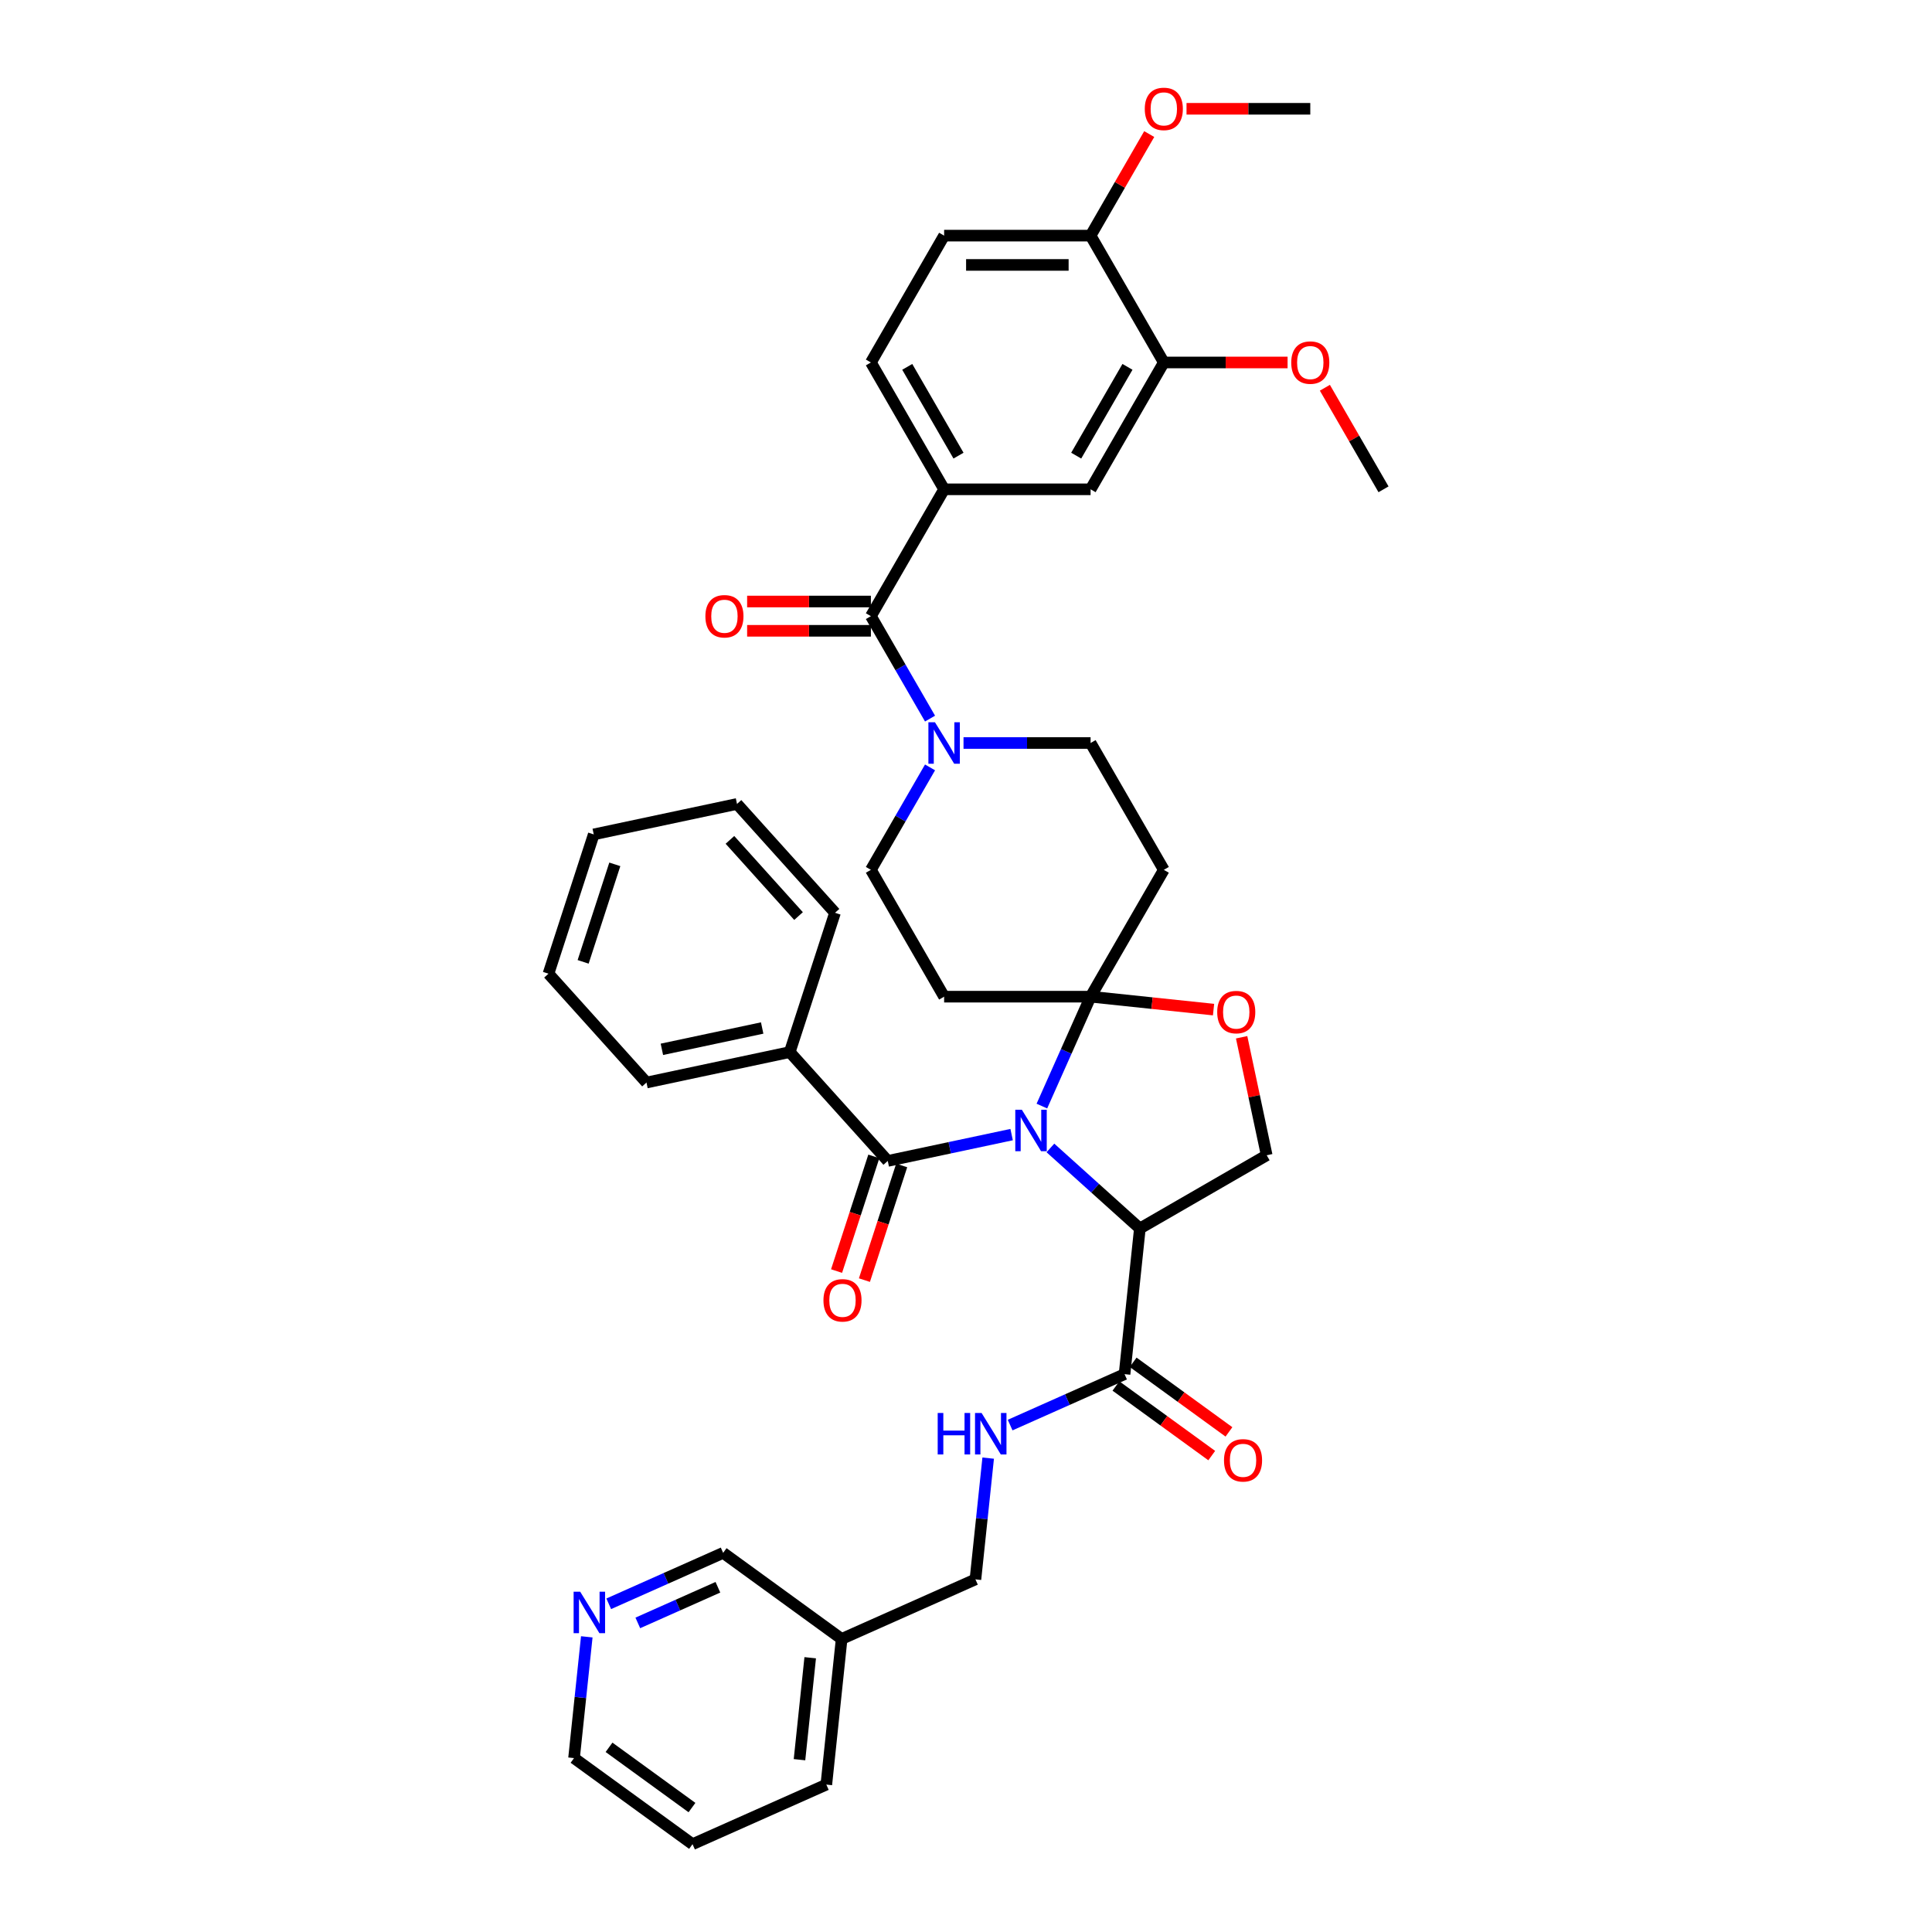 <?xml version='1.0' encoding='iso-8859-1'?>
<svg version='1.1' baseProfile='full'
              xmlns='http://www.w3.org/2000/svg'
                      xmlns:rdkit='http://www.rdkit.org/xml'
                      xmlns:xlink='http://www.w3.org/1999/xlink'
                  xml:space='preserve'
width='1000px' height='1000px' viewBox='0 0 1000 1000'>
<!-- END OF HEADER -->
<rect style='opacity:1.0;fill:#FFFFFF;stroke:none' width='1000' height='1000' x='0' y='0'> </rect>
<path class='bond-0' d='M 582.065,711.255 L 552.456,724.437' style='fill:none;fill-rule:evenodd;stroke:#000000;stroke-width:6px;stroke-linecap:butt;stroke-linejoin:miter;stroke-opacity:1' />
<path class='bond-0' d='M 552.456,724.437 L 522.847,737.62' style='fill:none;fill-rule:evenodd;stroke:#0000FF;stroke-width:6px;stroke-linecap:butt;stroke-linejoin:miter;stroke-opacity:1' />
<path class='bond-1' d='M 577.609,717.388 L 602.4,735.399' style='fill:none;fill-rule:evenodd;stroke:#000000;stroke-width:6px;stroke-linecap:butt;stroke-linejoin:miter;stroke-opacity:1' />
<path class='bond-1' d='M 602.4,735.399 L 627.19,753.41' style='fill:none;fill-rule:evenodd;stroke:#FF0000;stroke-width:6px;stroke-linecap:butt;stroke-linejoin:miter;stroke-opacity:1' />
<path class='bond-1' d='M 586.521,705.121 L 611.312,723.133' style='fill:none;fill-rule:evenodd;stroke:#000000;stroke-width:6px;stroke-linecap:butt;stroke-linejoin:miter;stroke-opacity:1' />
<path class='bond-1' d='M 611.312,723.133 L 636.102,741.144' style='fill:none;fill-rule:evenodd;stroke:#FF0000;stroke-width:6px;stroke-linecap:butt;stroke-linejoin:miter;stroke-opacity:1' />
<path class='bond-2' d='M 582.065,711.255 L 589.99,635.861' style='fill:none;fill-rule:evenodd;stroke:#000000;stroke-width:6px;stroke-linecap:butt;stroke-linejoin:miter;stroke-opacity:1' />
<path class='bond-3' d='M 511.483,754.719 L 508.184,786.101' style='fill:none;fill-rule:evenodd;stroke:#0000FF;stroke-width:6px;stroke-linecap:butt;stroke-linejoin:miter;stroke-opacity:1' />
<path class='bond-3' d='M 508.184,786.101 L 504.886,817.483' style='fill:none;fill-rule:evenodd;stroke:#000000;stroke-width:6px;stroke-linecap:butt;stroke-linejoin:miter;stroke-opacity:1' />
<path class='bond-4' d='M 358.452,954.545 L 297.121,909.986' style='fill:none;fill-rule:evenodd;stroke:#000000;stroke-width:6px;stroke-linecap:butt;stroke-linejoin:miter;stroke-opacity:1' />
<path class='bond-4' d='M 358.164,935.595 L 315.232,904.404' style='fill:none;fill-rule:evenodd;stroke:#000000;stroke-width:6px;stroke-linecap:butt;stroke-linejoin:miter;stroke-opacity:1' />
<path class='bond-5' d='M 358.452,954.545 L 427.707,923.711' style='fill:none;fill-rule:evenodd;stroke:#000000;stroke-width:6px;stroke-linecap:butt;stroke-linejoin:miter;stroke-opacity:1' />
<path class='bond-6' d='M 297.121,909.986 L 300.419,878.604' style='fill:none;fill-rule:evenodd;stroke:#000000;stroke-width:6px;stroke-linecap:butt;stroke-linejoin:miter;stroke-opacity:1' />
<path class='bond-6' d='M 300.419,878.604 L 303.717,847.222' style='fill:none;fill-rule:evenodd;stroke:#0000FF;stroke-width:6px;stroke-linecap:butt;stroke-linejoin:miter;stroke-opacity:1' />
<path class='bond-7' d='M 481.386,397.204 L 466.079,423.715' style='fill:none;fill-rule:evenodd;stroke:#0000FF;stroke-width:6px;stroke-linecap:butt;stroke-linejoin:miter;stroke-opacity:1' />
<path class='bond-7' d='M 466.079,423.715 L 450.773,450.227' style='fill:none;fill-rule:evenodd;stroke:#000000;stroke-width:6px;stroke-linecap:butt;stroke-linejoin:miter;stroke-opacity:1' />
<path class='bond-8' d='M 481.386,371.944 L 466.079,345.433' style='fill:none;fill-rule:evenodd;stroke:#0000FF;stroke-width:6px;stroke-linecap:butt;stroke-linejoin:miter;stroke-opacity:1' />
<path class='bond-8' d='M 466.079,345.433 L 450.773,318.921' style='fill:none;fill-rule:evenodd;stroke:#000000;stroke-width:6px;stroke-linecap:butt;stroke-linejoin:miter;stroke-opacity:1' />
<path class='bond-9' d='M 498.715,384.574 L 531.601,384.574' style='fill:none;fill-rule:evenodd;stroke:#0000FF;stroke-width:6px;stroke-linecap:butt;stroke-linejoin:miter;stroke-opacity:1' />
<path class='bond-9' d='M 531.601,384.574 L 564.487,384.574' style='fill:none;fill-rule:evenodd;stroke:#000000;stroke-width:6px;stroke-linecap:butt;stroke-linejoin:miter;stroke-opacity:1' />
<path class='bond-10' d='M 488.678,121.963 L 564.487,121.963' style='fill:none;fill-rule:evenodd;stroke:#000000;stroke-width:6px;stroke-linecap:butt;stroke-linejoin:miter;stroke-opacity:1' />
<path class='bond-10' d='M 500.049,137.125 L 553.115,137.125' style='fill:none;fill-rule:evenodd;stroke:#000000;stroke-width:6px;stroke-linecap:butt;stroke-linejoin:miter;stroke-opacity:1' />
<path class='bond-11' d='M 488.678,121.963 L 450.773,187.616' style='fill:none;fill-rule:evenodd;stroke:#000000;stroke-width:6px;stroke-linecap:butt;stroke-linejoin:miter;stroke-opacity:1' />
<path class='bond-12' d='M 450.773,311.34 L 418.744,311.34' style='fill:none;fill-rule:evenodd;stroke:#000000;stroke-width:6px;stroke-linecap:butt;stroke-linejoin:miter;stroke-opacity:1' />
<path class='bond-12' d='M 418.744,311.34 L 386.714,311.34' style='fill:none;fill-rule:evenodd;stroke:#FF0000;stroke-width:6px;stroke-linecap:butt;stroke-linejoin:miter;stroke-opacity:1' />
<path class='bond-12' d='M 450.773,326.502 L 418.744,326.502' style='fill:none;fill-rule:evenodd;stroke:#000000;stroke-width:6px;stroke-linecap:butt;stroke-linejoin:miter;stroke-opacity:1' />
<path class='bond-12' d='M 418.744,326.502 L 386.714,326.502' style='fill:none;fill-rule:evenodd;stroke:#FF0000;stroke-width:6px;stroke-linecap:butt;stroke-linejoin:miter;stroke-opacity:1' />
<path class='bond-13' d='M 450.773,318.921 L 488.678,253.268' style='fill:none;fill-rule:evenodd;stroke:#000000;stroke-width:6px;stroke-linecap:butt;stroke-linejoin:miter;stroke-opacity:1' />
<path class='bond-14' d='M 564.487,121.963 L 602.391,187.616' style='fill:none;fill-rule:evenodd;stroke:#000000;stroke-width:6px;stroke-linecap:butt;stroke-linejoin:miter;stroke-opacity:1' />
<path class='bond-15' d='M 564.487,121.963 L 579.662,95.679' style='fill:none;fill-rule:evenodd;stroke:#000000;stroke-width:6px;stroke-linecap:butt;stroke-linejoin:miter;stroke-opacity:1' />
<path class='bond-15' d='M 579.662,95.679 L 594.837,69.395' style='fill:none;fill-rule:evenodd;stroke:#FF0000;stroke-width:6px;stroke-linecap:butt;stroke-linejoin:miter;stroke-opacity:1' />
<path class='bond-16' d='M 602.391,187.616 L 564.487,253.268' style='fill:none;fill-rule:evenodd;stroke:#000000;stroke-width:6px;stroke-linecap:butt;stroke-linejoin:miter;stroke-opacity:1' />
<path class='bond-16' d='M 583.575,189.883 L 557.042,235.84' style='fill:none;fill-rule:evenodd;stroke:#000000;stroke-width:6px;stroke-linecap:butt;stroke-linejoin:miter;stroke-opacity:1' />
<path class='bond-17' d='M 602.391,187.616 L 634.421,187.616' style='fill:none;fill-rule:evenodd;stroke:#000000;stroke-width:6px;stroke-linecap:butt;stroke-linejoin:miter;stroke-opacity:1' />
<path class='bond-17' d='M 634.421,187.616 L 666.45,187.616' style='fill:none;fill-rule:evenodd;stroke:#FF0000;stroke-width:6px;stroke-linecap:butt;stroke-linejoin:miter;stroke-opacity:1' />
<path class='bond-18' d='M 539.276,572.505 L 551.881,544.192' style='fill:none;fill-rule:evenodd;stroke:#0000FF;stroke-width:6px;stroke-linecap:butt;stroke-linejoin:miter;stroke-opacity:1' />
<path class='bond-18' d='M 551.881,544.192 L 564.487,515.879' style='fill:none;fill-rule:evenodd;stroke:#000000;stroke-width:6px;stroke-linecap:butt;stroke-linejoin:miter;stroke-opacity:1' />
<path class='bond-19' d='M 523.615,587.268 L 491.558,594.082' style='fill:none;fill-rule:evenodd;stroke:#0000FF;stroke-width:6px;stroke-linecap:butt;stroke-linejoin:miter;stroke-opacity:1' />
<path class='bond-19' d='M 491.558,594.082 L 459.5,600.896' style='fill:none;fill-rule:evenodd;stroke:#000000;stroke-width:6px;stroke-linecap:butt;stroke-linejoin:miter;stroke-opacity:1' />
<path class='bond-20' d='M 543.69,594.172 L 566.84,615.016' style='fill:none;fill-rule:evenodd;stroke:#0000FF;stroke-width:6px;stroke-linecap:butt;stroke-linejoin:miter;stroke-opacity:1' />
<path class='bond-20' d='M 566.84,615.016 L 589.99,635.861' style='fill:none;fill-rule:evenodd;stroke:#000000;stroke-width:6px;stroke-linecap:butt;stroke-linejoin:miter;stroke-opacity:1' />
<path class='bond-21' d='M 408.774,544.559 L 334.621,560.32' style='fill:none;fill-rule:evenodd;stroke:#000000;stroke-width:6px;stroke-linecap:butt;stroke-linejoin:miter;stroke-opacity:1' />
<path class='bond-21' d='M 394.498,532.093 L 342.592,543.126' style='fill:none;fill-rule:evenodd;stroke:#000000;stroke-width:6px;stroke-linecap:butt;stroke-linejoin:miter;stroke-opacity:1' />
<path class='bond-22' d='M 408.774,544.559 L 432.2,472.46' style='fill:none;fill-rule:evenodd;stroke:#000000;stroke-width:6px;stroke-linecap:butt;stroke-linejoin:miter;stroke-opacity:1' />
<path class='bond-23' d='M 408.774,544.559 L 459.5,600.896' style='fill:none;fill-rule:evenodd;stroke:#000000;stroke-width:6px;stroke-linecap:butt;stroke-linejoin:miter;stroke-opacity:1' />
<path class='bond-24' d='M 452.29,598.553 L 442.648,628.227' style='fill:none;fill-rule:evenodd;stroke:#000000;stroke-width:6px;stroke-linecap:butt;stroke-linejoin:miter;stroke-opacity:1' />
<path class='bond-24' d='M 442.648,628.227 L 433.007,657.901' style='fill:none;fill-rule:evenodd;stroke:#FF0000;stroke-width:6px;stroke-linecap:butt;stroke-linejoin:miter;stroke-opacity:1' />
<path class='bond-24' d='M 466.71,603.239 L 457.068,632.912' style='fill:none;fill-rule:evenodd;stroke:#000000;stroke-width:6px;stroke-linecap:butt;stroke-linejoin:miter;stroke-opacity:1' />
<path class='bond-24' d='M 457.068,632.912 L 447.427,662.586' style='fill:none;fill-rule:evenodd;stroke:#FF0000;stroke-width:6px;stroke-linecap:butt;stroke-linejoin:miter;stroke-opacity:1' />
<path class='bond-25' d='M 334.621,560.32 L 283.895,503.983' style='fill:none;fill-rule:evenodd;stroke:#000000;stroke-width:6px;stroke-linecap:butt;stroke-linejoin:miter;stroke-opacity:1' />
<path class='bond-26' d='M 432.2,472.46 L 381.474,416.123' style='fill:none;fill-rule:evenodd;stroke:#000000;stroke-width:6px;stroke-linecap:butt;stroke-linejoin:miter;stroke-opacity:1' />
<path class='bond-26' d='M 413.324,474.155 L 377.815,434.719' style='fill:none;fill-rule:evenodd;stroke:#000000;stroke-width:6px;stroke-linecap:butt;stroke-linejoin:miter;stroke-opacity:1' />
<path class='bond-27' d='M 564.487,515.879 L 596.309,519.224' style='fill:none;fill-rule:evenodd;stroke:#000000;stroke-width:6px;stroke-linecap:butt;stroke-linejoin:miter;stroke-opacity:1' />
<path class='bond-27' d='M 596.309,519.224 L 628.13,522.568' style='fill:none;fill-rule:evenodd;stroke:#FF0000;stroke-width:6px;stroke-linecap:butt;stroke-linejoin:miter;stroke-opacity:1' />
<path class='bond-28' d='M 564.487,515.879 L 602.391,450.227' style='fill:none;fill-rule:evenodd;stroke:#000000;stroke-width:6px;stroke-linecap:butt;stroke-linejoin:miter;stroke-opacity:1' />
<path class='bond-29' d='M 564.487,515.879 L 488.678,515.879' style='fill:none;fill-rule:evenodd;stroke:#000000;stroke-width:6px;stroke-linecap:butt;stroke-linejoin:miter;stroke-opacity:1' />
<path class='bond-30' d='M 642.662,536.888 L 649.152,567.422' style='fill:none;fill-rule:evenodd;stroke:#FF0000;stroke-width:6px;stroke-linecap:butt;stroke-linejoin:miter;stroke-opacity:1' />
<path class='bond-30' d='M 649.152,567.422 L 655.642,597.956' style='fill:none;fill-rule:evenodd;stroke:#000000;stroke-width:6px;stroke-linecap:butt;stroke-linejoin:miter;stroke-opacity:1' />
<path class='bond-31' d='M 655.642,597.956 L 589.99,635.861' style='fill:none;fill-rule:evenodd;stroke:#000000;stroke-width:6px;stroke-linecap:butt;stroke-linejoin:miter;stroke-opacity:1' />
<path class='bond-32' d='M 602.391,450.227 L 564.487,384.574' style='fill:none;fill-rule:evenodd;stroke:#000000;stroke-width:6px;stroke-linecap:butt;stroke-linejoin:miter;stroke-opacity:1' />
<path class='bond-33' d='M 488.678,515.879 L 450.773,450.227' style='fill:none;fill-rule:evenodd;stroke:#000000;stroke-width:6px;stroke-linecap:butt;stroke-linejoin:miter;stroke-opacity:1' />
<path class='bond-34' d='M 283.895,503.983 L 307.321,431.884' style='fill:none;fill-rule:evenodd;stroke:#000000;stroke-width:6px;stroke-linecap:butt;stroke-linejoin:miter;stroke-opacity:1' />
<path class='bond-34' d='M 301.829,497.854 L 318.227,447.384' style='fill:none;fill-rule:evenodd;stroke:#000000;stroke-width:6px;stroke-linecap:butt;stroke-linejoin:miter;stroke-opacity:1' />
<path class='bond-35' d='M 381.474,416.123 L 307.321,431.884' style='fill:none;fill-rule:evenodd;stroke:#000000;stroke-width:6px;stroke-linecap:butt;stroke-linejoin:miter;stroke-opacity:1' />
<path class='bond-36' d='M 564.487,253.268 L 488.678,253.268' style='fill:none;fill-rule:evenodd;stroke:#000000;stroke-width:6px;stroke-linecap:butt;stroke-linejoin:miter;stroke-opacity:1' />
<path class='bond-37' d='M 488.678,253.268 L 450.773,187.616' style='fill:none;fill-rule:evenodd;stroke:#000000;stroke-width:6px;stroke-linecap:butt;stroke-linejoin:miter;stroke-opacity:1' />
<path class='bond-37' d='M 496.122,235.84 L 469.589,189.883' style='fill:none;fill-rule:evenodd;stroke:#000000;stroke-width:6px;stroke-linecap:butt;stroke-linejoin:miter;stroke-opacity:1' />
<path class='bond-38' d='M 614.142,56.31 L 646.171,56.31' style='fill:none;fill-rule:evenodd;stroke:#FF0000;stroke-width:6px;stroke-linecap:butt;stroke-linejoin:miter;stroke-opacity:1' />
<path class='bond-38' d='M 646.171,56.31 L 678.201,56.31' style='fill:none;fill-rule:evenodd;stroke:#000000;stroke-width:6px;stroke-linecap:butt;stroke-linejoin:miter;stroke-opacity:1' />
<path class='bond-39' d='M 685.755,200.7 L 700.93,226.984' style='fill:none;fill-rule:evenodd;stroke:#FF0000;stroke-width:6px;stroke-linecap:butt;stroke-linejoin:miter;stroke-opacity:1' />
<path class='bond-39' d='M 700.93,226.984 L 716.105,253.268' style='fill:none;fill-rule:evenodd;stroke:#000000;stroke-width:6px;stroke-linecap:butt;stroke-linejoin:miter;stroke-opacity:1' />
<path class='bond-40' d='M 315.082,830.123 L 344.691,816.94' style='fill:none;fill-rule:evenodd;stroke:#0000FF;stroke-width:6px;stroke-linecap:butt;stroke-linejoin:miter;stroke-opacity:1' />
<path class='bond-40' d='M 344.691,816.94 L 374.3,803.758' style='fill:none;fill-rule:evenodd;stroke:#000000;stroke-width:6px;stroke-linecap:butt;stroke-linejoin:miter;stroke-opacity:1' />
<path class='bond-40' d='M 330.132,840.019 L 350.858,830.791' style='fill:none;fill-rule:evenodd;stroke:#0000FF;stroke-width:6px;stroke-linecap:butt;stroke-linejoin:miter;stroke-opacity:1' />
<path class='bond-40' d='M 350.858,830.791 L 371.584,821.564' style='fill:none;fill-rule:evenodd;stroke:#000000;stroke-width:6px;stroke-linecap:butt;stroke-linejoin:miter;stroke-opacity:1' />
<path class='bond-41' d='M 374.3,803.758 L 435.631,848.317' style='fill:none;fill-rule:evenodd;stroke:#000000;stroke-width:6px;stroke-linecap:butt;stroke-linejoin:miter;stroke-opacity:1' />
<path class='bond-42' d='M 435.631,848.317 L 427.707,923.711' style='fill:none;fill-rule:evenodd;stroke:#000000;stroke-width:6px;stroke-linecap:butt;stroke-linejoin:miter;stroke-opacity:1' />
<path class='bond-42' d='M 419.364,858.041 L 413.817,910.817' style='fill:none;fill-rule:evenodd;stroke:#000000;stroke-width:6px;stroke-linecap:butt;stroke-linejoin:miter;stroke-opacity:1' />
<path class='bond-43' d='M 435.631,848.317 L 504.886,817.483' style='fill:none;fill-rule:evenodd;stroke:#000000;stroke-width:6px;stroke-linecap:butt;stroke-linejoin:miter;stroke-opacity:1' />
<path  class='atom-1' d='M 485.352 731.354
L 488.263 731.354
L 488.263 740.482
L 499.24 740.482
L 499.24 731.354
L 502.152 731.354
L 502.152 752.823
L 499.24 752.823
L 499.24 742.908
L 488.263 742.908
L 488.263 752.823
L 485.352 752.823
L 485.352 731.354
' fill='#0000FF'/>
<path  class='atom-1' d='M 508.065 731.354
L 515.1 742.726
Q 515.797 743.848, 516.919 745.879
Q 518.041 747.911, 518.102 748.032
L 518.102 731.354
L 520.952 731.354
L 520.952 752.823
L 518.011 752.823
L 510.46 740.391
Q 509.581 738.935, 508.641 737.267
Q 507.731 735.6, 507.458 735.084
L 507.458 752.823
L 504.668 752.823
L 504.668 731.354
L 508.065 731.354
' fill='#0000FF'/>
<path  class='atom-2' d='M 633.541 755.875
Q 633.541 750.72, 636.088 747.839
Q 638.636 744.958, 643.396 744.958
Q 648.157 744.958, 650.704 747.839
Q 653.252 750.72, 653.252 755.875
Q 653.252 761.09, 650.674 764.062
Q 648.097 767.003, 643.396 767.003
Q 638.666 767.003, 636.088 764.062
Q 633.541 761.121, 633.541 755.875
M 643.396 764.578
Q 646.671 764.578, 648.43 762.394
Q 650.219 760.181, 650.219 755.875
Q 650.219 751.66, 648.43 749.537
Q 646.671 747.384, 643.396 747.384
Q 640.121 747.384, 638.332 749.507
Q 636.574 751.629, 636.574 755.875
Q 636.574 760.211, 638.332 762.394
Q 640.121 764.578, 643.396 764.578
' fill='#FF0000'/>
<path  class='atom-5' d='M 483.932 373.839
L 490.967 385.211
Q 491.665 386.333, 492.786 388.364
Q 493.908 390.396, 493.969 390.517
L 493.969 373.839
L 496.82 373.839
L 496.82 395.308
L 493.878 395.308
L 486.328 382.876
Q 485.448 381.42, 484.508 379.752
Q 483.598 378.085, 483.326 377.569
L 483.326 395.308
L 480.536 395.308
L 480.536 373.839
L 483.932 373.839
' fill='#0000FF'/>
<path  class='atom-8' d='M 365.109 318.982
Q 365.109 313.827, 367.656 310.946
Q 370.203 308.065, 374.964 308.065
Q 379.725 308.065, 382.272 310.946
Q 384.819 313.827, 384.819 318.982
Q 384.819 324.197, 382.242 327.169
Q 379.664 330.111, 374.964 330.111
Q 370.233 330.111, 367.656 327.169
Q 365.109 324.228, 365.109 318.982
M 374.964 327.685
Q 378.239 327.685, 379.998 325.501
Q 381.787 323.288, 381.787 318.982
Q 381.787 314.767, 379.998 312.644
Q 378.239 310.491, 374.964 310.491
Q 371.689 310.491, 369.9 312.614
Q 368.141 314.736, 368.141 318.982
Q 368.141 323.318, 369.9 325.501
Q 371.689 327.685, 374.964 327.685
' fill='#FF0000'/>
<path  class='atom-11' d='M 528.907 574.4
L 535.942 585.771
Q 536.639 586.893, 537.761 588.925
Q 538.883 590.957, 538.944 591.078
L 538.944 574.4
L 541.794 574.4
L 541.794 595.869
L 538.853 595.869
L 531.302 583.436
Q 530.423 581.981, 529.483 580.313
Q 528.573 578.645, 528.3 578.13
L 528.3 595.869
L 525.511 595.869
L 525.511 574.4
L 528.907 574.4
' fill='#0000FF'/>
<path  class='atom-14' d='M 426.218 673.055
Q 426.218 667.9, 428.766 665.02
Q 431.313 662.139, 436.074 662.139
Q 440.834 662.139, 443.382 665.02
Q 445.929 667.9, 445.929 673.055
Q 445.929 678.271, 443.351 681.243
Q 440.774 684.184, 436.074 684.184
Q 431.343 684.184, 428.766 681.243
Q 426.218 678.301, 426.218 673.055
M 436.074 681.758
Q 439.348 681.758, 441.107 679.575
Q 442.896 677.361, 442.896 673.055
Q 442.896 668.84, 441.107 666.718
Q 439.348 664.565, 436.074 664.565
Q 432.799 664.565, 431.009 666.687
Q 429.251 668.81, 429.251 673.055
Q 429.251 677.392, 431.009 679.575
Q 432.799 681.758, 436.074 681.758
' fill='#FF0000'/>
<path  class='atom-18' d='M 630.026 523.864
Q 630.026 518.709, 632.573 515.828
Q 635.12 512.948, 639.881 512.948
Q 644.642 512.948, 647.189 515.828
Q 649.736 518.709, 649.736 523.864
Q 649.736 529.08, 647.158 532.051
Q 644.581 534.993, 639.881 534.993
Q 635.15 534.993, 632.573 532.051
Q 630.026 529.11, 630.026 523.864
M 639.881 532.567
Q 643.156 532.567, 644.914 530.384
Q 646.704 528.17, 646.704 523.864
Q 646.704 519.649, 644.914 517.526
Q 643.156 515.373, 639.881 515.373
Q 636.606 515.373, 634.817 517.496
Q 633.058 519.619, 633.058 523.864
Q 633.058 528.2, 634.817 530.384
Q 636.606 532.567, 639.881 532.567
' fill='#FF0000'/>
<path  class='atom-31' d='M 592.536 56.371
Q 592.536 51.216, 595.083 48.335
Q 597.631 45.455, 602.391 45.455
Q 607.152 45.455, 609.699 48.335
Q 612.247 51.216, 612.247 56.371
Q 612.247 61.587, 609.669 64.558
Q 607.092 67.5, 602.391 67.5
Q 597.661 67.5, 595.083 64.558
Q 592.536 61.617, 592.536 56.371
M 602.391 65.074
Q 605.666 65.074, 607.425 62.891
Q 609.214 60.677, 609.214 56.371
Q 609.214 52.156, 607.425 50.033
Q 605.666 47.88, 602.391 47.88
Q 599.116 47.88, 597.327 50.003
Q 595.569 52.126, 595.569 56.371
Q 595.569 60.707, 597.327 62.891
Q 599.116 65.074, 602.391 65.074
' fill='#FF0000'/>
<path  class='atom-33' d='M 668.345 187.676
Q 668.345 182.521, 670.893 179.641
Q 673.44 176.76, 678.201 176.76
Q 682.961 176.76, 685.509 179.641
Q 688.056 182.521, 688.056 187.676
Q 688.056 192.892, 685.478 195.864
Q 682.901 198.805, 678.201 198.805
Q 673.47 198.805, 670.893 195.864
Q 668.345 192.922, 668.345 187.676
M 678.201 196.379
Q 681.476 196.379, 683.234 194.196
Q 685.023 191.982, 685.023 187.676
Q 685.023 183.461, 683.234 181.339
Q 681.476 179.186, 678.201 179.186
Q 674.926 179.186, 673.137 181.308
Q 671.378 183.431, 671.378 187.676
Q 671.378 192.013, 673.137 194.196
Q 674.926 196.379, 678.201 196.379
' fill='#FF0000'/>
<path  class='atom-35' d='M 300.299 823.857
L 307.334 835.229
Q 308.032 836.351, 309.154 838.382
Q 310.276 840.414, 310.336 840.535
L 310.336 823.857
L 313.187 823.857
L 313.187 845.327
L 310.245 845.327
L 302.695 832.894
Q 301.815 831.438, 300.875 829.771
Q 299.966 828.103, 299.693 827.587
L 299.693 845.327
L 296.903 845.327
L 296.903 823.857
L 300.299 823.857
' fill='#0000FF'/>
</svg>
